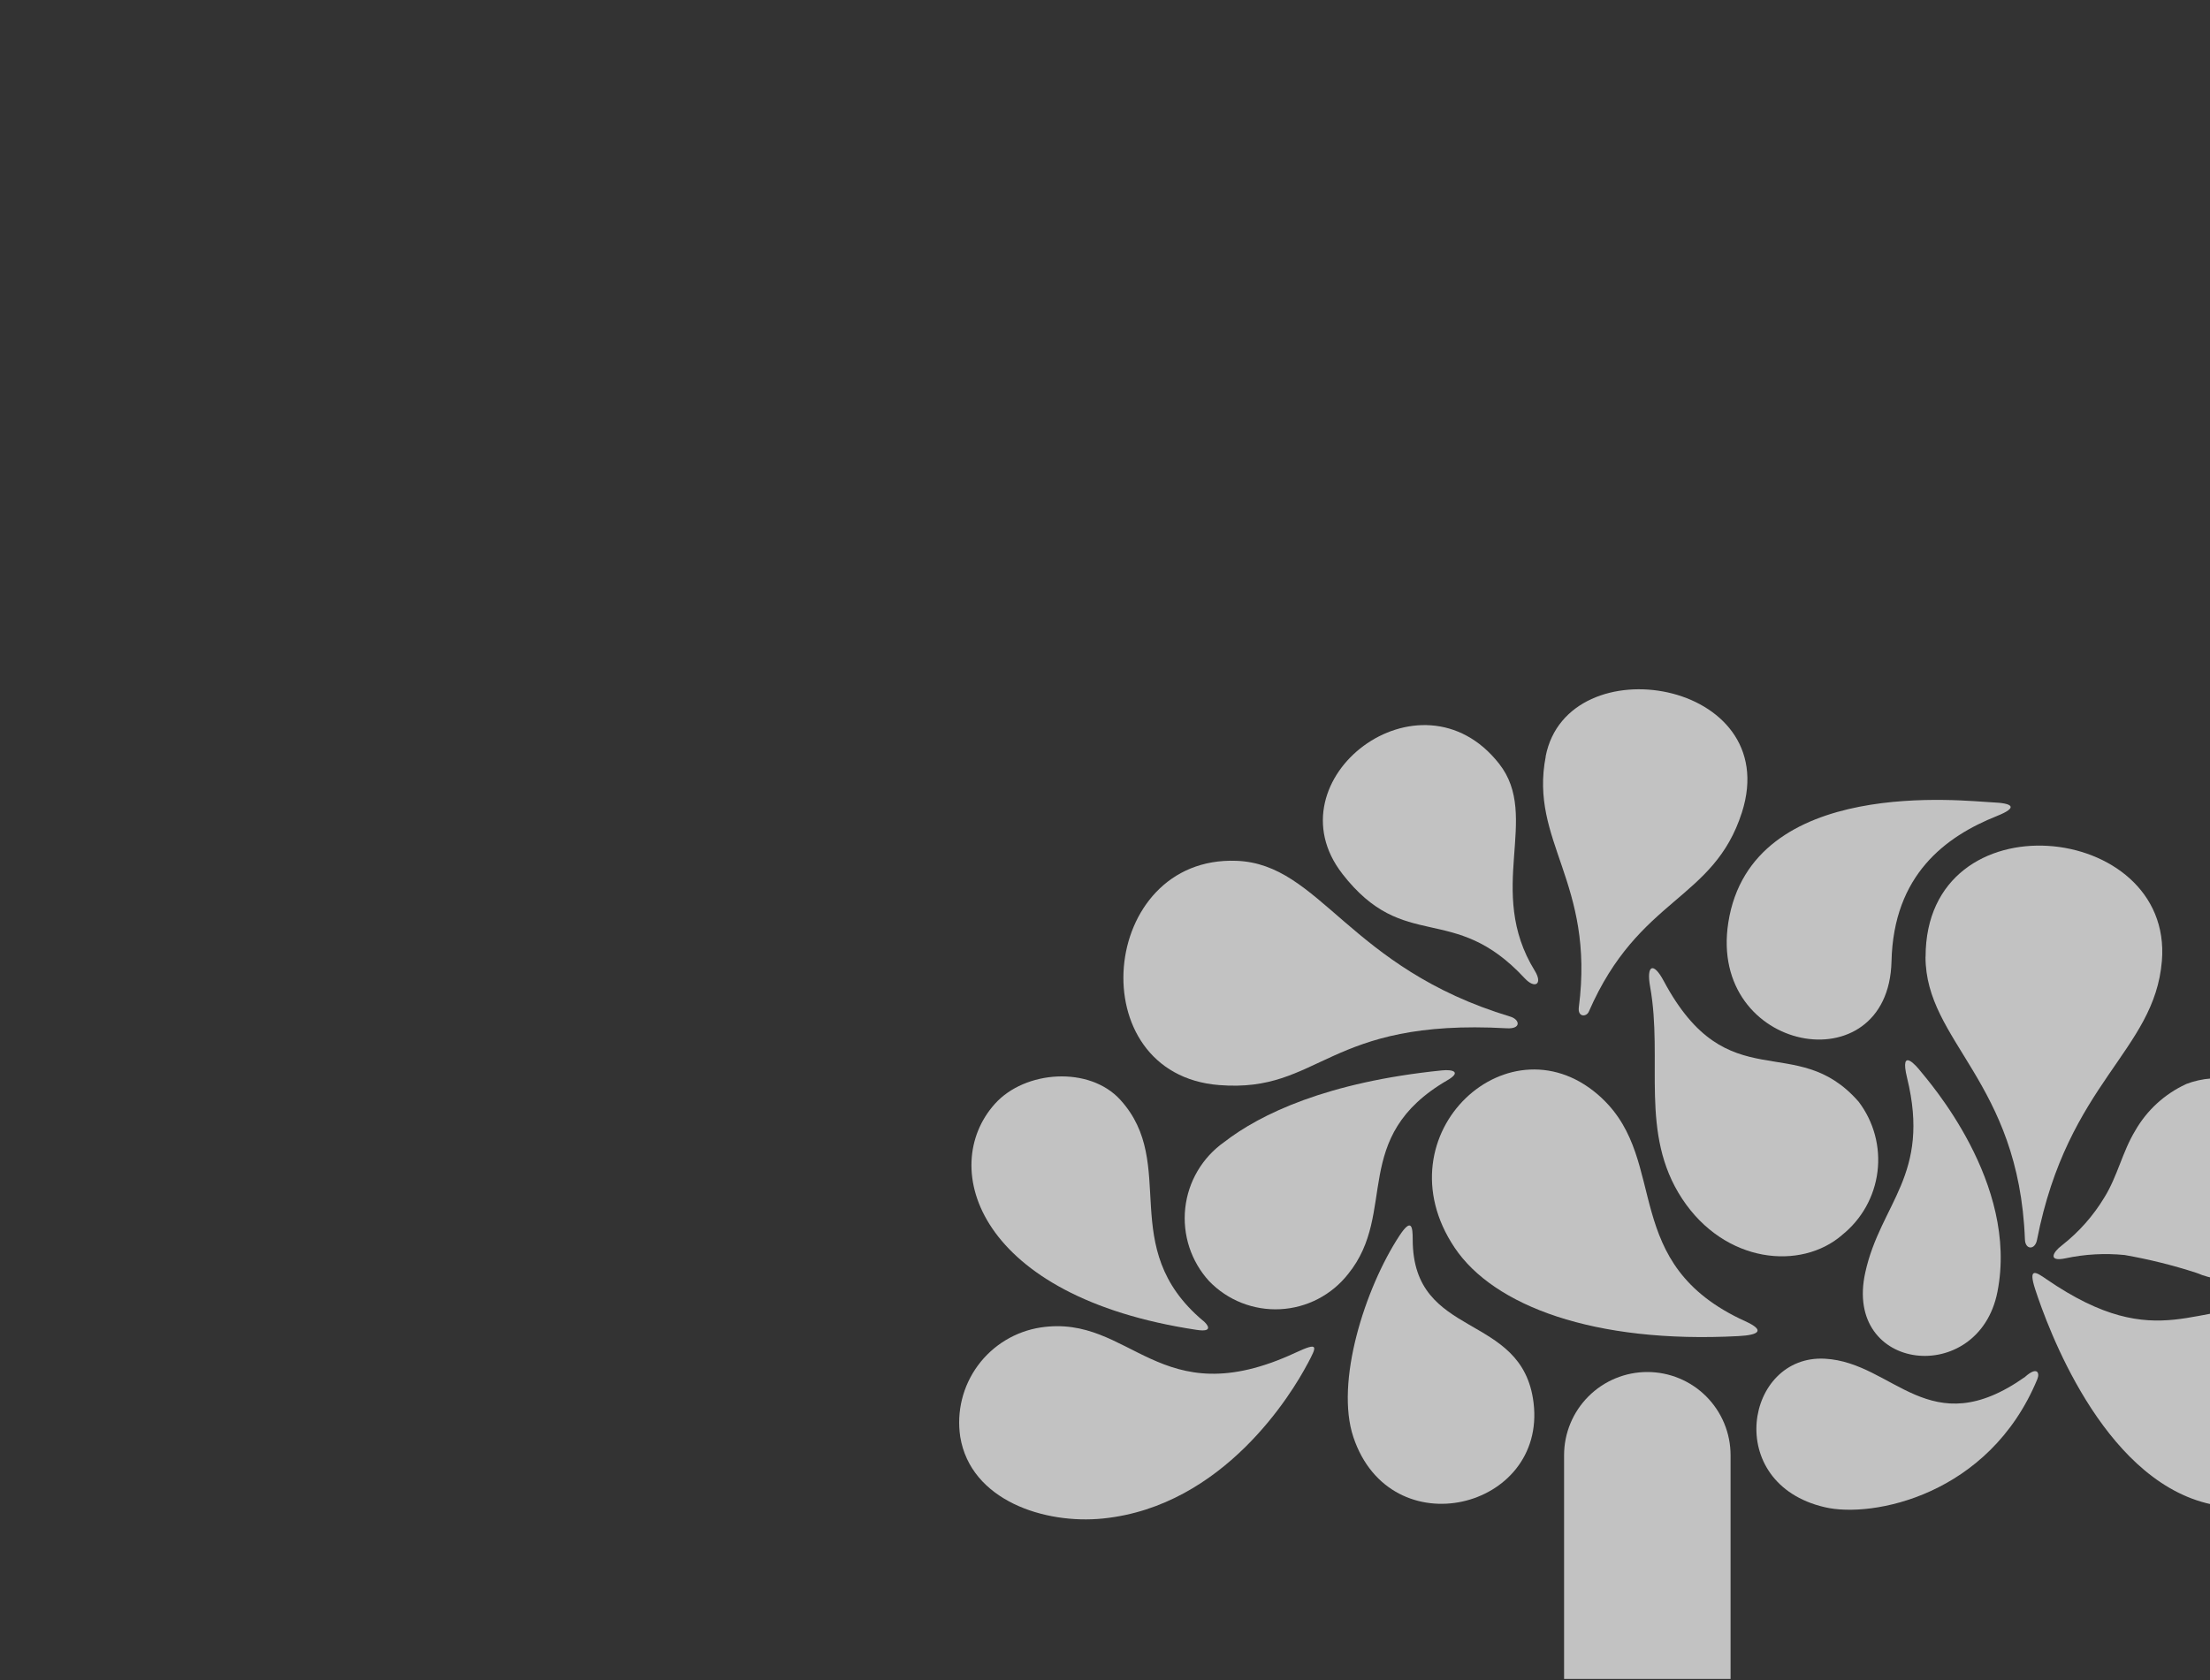<svg width="1920" height="1460" viewBox="0 0 1920 1460" fill="none" xmlns="http://www.w3.org/2000/svg">
<rect x="0" y="0" width="1920" height="1460" fill="#333333" stroke="none"/>
<path fill-rule="evenodd" clip-rule="evenodd" d="M1392.03 954.665C1312.79 879.844 1197.46 985.6 1263.82 1084.36C1297.72 1134.87 1385.04 1167.71 1510.25 1161.11C1528.13 1160.18 1533.97 1156.25 1516.17 1148.16C1406.54 1098.29 1450.41 1009.84 1391.98 954.665" fill="white" fill-opacity="0.7"/>
<path fill-rule="evenodd" clip-rule="evenodd" d="M1135.96 1185.24C1144.12 1169.72 1146.3 1165.85 1125.3 1175.62C1006.45 1230.83 983.119 1141.74 904.139 1153.6C882.288 1156.97 862.661 1168.86 849.558 1186.66C836.455 1204.47 830.943 1226.75 834.23 1248.61C843.283 1303.87 907.39 1324.84 958.319 1319.62C1063.18 1308.91 1122.41 1210.89 1135.91 1185.24" fill="white" fill-opacity="0.7"/>
<path fill-rule="evenodd" clip-rule="evenodd" d="M1045.07 1147.58C1049.28 1151.07 1054.73 1158.06 1039.46 1155.67C849.359 1127.04 814.789 1014.56 864.267 959.344C890.483 930.035 946.585 926.26 973.378 955.849C1024.17 1011.78 969.463 1083.8 1045.03 1147.64" fill="white" fill-opacity="0.7"/>
<path fill-rule="evenodd" clip-rule="evenodd" d="M1730.36 697.231C1748.9 697.913 1753.64 701.635 1734.87 709.133C1690.16 726.995 1645.09 760.219 1643.3 835.424C1640.75 943.871 1483.82 915.138 1501.51 801.763C1521.52 673.497 1708.88 696.392 1730.36 697.231Z" fill="white" fill-opacity="0.7"/>
<path fill-rule="evenodd" clip-rule="evenodd" d="M1175.8 1248.94C1208.05 1345.33 1343.59 1311.73 1332.33 1219.09C1322.67 1139.34 1227.33 1164.91 1227.33 1077.14C1227.33 1066.44 1226.42 1057.65 1215.7 1074.01C1185.82 1119.68 1159.78 1201.19 1175.8 1248.94Z" fill="white" fill-opacity="0.7"/>
<path fill-rule="evenodd" clip-rule="evenodd" d="M1759.43 1196.49C1676.09 1255.46 1645.57 1184.15 1585.54 1180.76C1516.41 1176.9 1496.4 1289.12 1585.27 1309.79C1626.48 1319.56 1728.17 1299.69 1770.01 1198.48C1772.21 1193.15 1770.01 1187.07 1759.43 1196.43" fill="white" fill-opacity="0.7"/>
<path fill-rule="evenodd" clip-rule="evenodd" d="M1735.32 1122.71C1754.02 1028 1675.35 939.46 1667.87 930.127C1665.93 927.645 1649.91 908.315 1656.83 936.698C1677.61 1021.43 1633.79 1045.37 1620.51 1105.84C1601.28 1192.76 1719.01 1205.31 1735.32 1122.71Z" fill="white" fill-opacity="0.7"/>
<path d="M1252.8 930.194C1153.06 940.278 1094.94 968.137 1063.54 992.5C1054.14 999.129 1046.27 1007.68 1040.43 1017.59C1034.6 1027.5 1030.94 1038.53 1029.71 1049.96C1028.47 1061.39 1029.68 1072.96 1033.25 1083.88C1036.83 1094.81 1042.69 1104.85 1050.45 1113.34C1058.41 1121.58 1068.04 1128.03 1078.7 1132.24C1089.37 1136.44 1100.8 1138.32 1112.25 1137.73C1123.7 1137.14 1134.89 1134.11 1145.06 1128.83C1155.23 1123.55 1164.16 1116.15 1171.23 1107.13C1214.73 1053.51 1172.18 988.288 1257.45 938.775C1269.93 931.54 1262.11 929.25 1252.8 930.194Z" fill="white" fill-opacity="0.7"/>
<path fill-rule="evenodd" clip-rule="evenodd" d="M1898.96 942.237C1880.47 950.814 1865.11 964.929 1855.01 982.627C1843.93 1000.89 1839.56 1022.32 1828.32 1040.44C1818.69 1056.47 1806.21 1070.59 1791.49 1082.13C1783.4 1088.17 1778.89 1096.75 1794.39 1093.52C1811.29 1089.9 1828.64 1088.94 1845.83 1090.65C1867.05 1094.36 1887.97 1099.56 1908.45 1106.23C1921.24 1111.72 1935.33 1113.44 1949.06 1111.18C1962.8 1108.91 1975.59 1102.77 1985.95 1093.47C2018.65 1059 2014.45 995.106 1982.45 961.374C1972.06 950.192 1958.56 942.383 1943.68 938.956C1928.81 935.529 1913.25 936.641 1899.01 942.149" fill="white" fill-opacity="0.7"/>
<path fill-rule="evenodd" clip-rule="evenodd" d="M1976.27 1138.99C1909.24 1128.5 1876.37 1179.46 1777.81 1111.6C1769.07 1105.57 1761.71 1100.59 1768.15 1120.48C1778.74 1152.91 1825.82 1283.17 1916.86 1306.28C2050.25 1340.17 2085.57 1159.17 1976.27 1138.99Z" fill="white" fill-opacity="0.7"/>
<path fill-rule="evenodd" clip-rule="evenodd" d="M1342.92 657.297C1328.47 731.401 1385.74 766.443 1371.65 875.414C1370.54 884.153 1378.37 883.908 1380.39 879.032C1423.88 779.132 1488.75 783.012 1513.38 705.902C1550.08 590.674 1361.87 559.617 1342.83 657.297" fill="white" fill-opacity="0.7"/>
<path fill-rule="evenodd" clip-rule="evenodd" d="M1059.21 942.966C1147.6 949.957 1152.16 884.766 1309.14 893.61C1321.92 894.327 1320.36 885.955 1312.13 883.473C1171.42 841.038 1147.4 750.855 1074.26 748.076C954.718 743.532 937.8 933.458 1059.21 942.966Z" fill="white" fill-opacity="0.7"/>
<path fill-rule="evenodd" clip-rule="evenodd" d="M1166.22 759.423C1220.4 829.036 1262.47 783.07 1324.56 850.078C1333.62 859.866 1340.48 855.112 1333.42 843.682C1290.13 773.545 1338.81 710.137 1302.45 663.77C1233.93 576.383 1102.53 677.525 1166.24 759.406" fill="white" fill-opacity="0.7"/>
<path fill-rule="evenodd" clip-rule="evenodd" d="M1672.84 831.504C1672.84 905.311 1754 939.497 1759.21 1077.11C1759.51 1086.22 1767.95 1086.48 1769.7 1077.5C1796.54 940.423 1871.7 913.875 1878.2 835.105C1888.21 713.375 1672.91 691.319 1672.91 831.504" fill="white" fill-opacity="0.7"/>
<path fill-rule="evenodd" clip-rule="evenodd" d="M1600.43 1073.17C1617.43 1059.55 1628.44 1039.84 1631.12 1018.22C1633.8 996.599 1627.93 974.789 1614.76 957.437C1560.05 894.71 1501.28 957.157 1445.38 852.433C1436.19 835.235 1430.21 838.958 1433.61 857.554C1445.07 921.503 1424.08 985.033 1461.43 1041.78C1498.48 1098.02 1564.55 1104.26 1600.41 1073.24" fill="white" fill-opacity="0.7"/>
<path fill-rule="evenodd" clip-rule="evenodd" d="M1431.17 1192.32C1421.67 1192.31 1412.27 1194.18 1403.49 1197.82C1394.71 1201.45 1386.74 1206.78 1380.02 1213.5C1373.3 1220.22 1367.97 1228.19 1364.34 1236.97C1360.7 1245.75 1358.83 1255.15 1358.84 1264.66V1459.04H1503.48V1264.66C1503.48 1255.16 1501.62 1245.75 1497.98 1236.97C1494.35 1228.19 1489.02 1220.22 1482.31 1213.5C1475.59 1206.78 1467.62 1201.45 1458.84 1197.82C1450.06 1194.18 1440.67 1192.31 1431.17 1192.32Z" fill="white" fill-opacity="0.7"/>
</svg>
